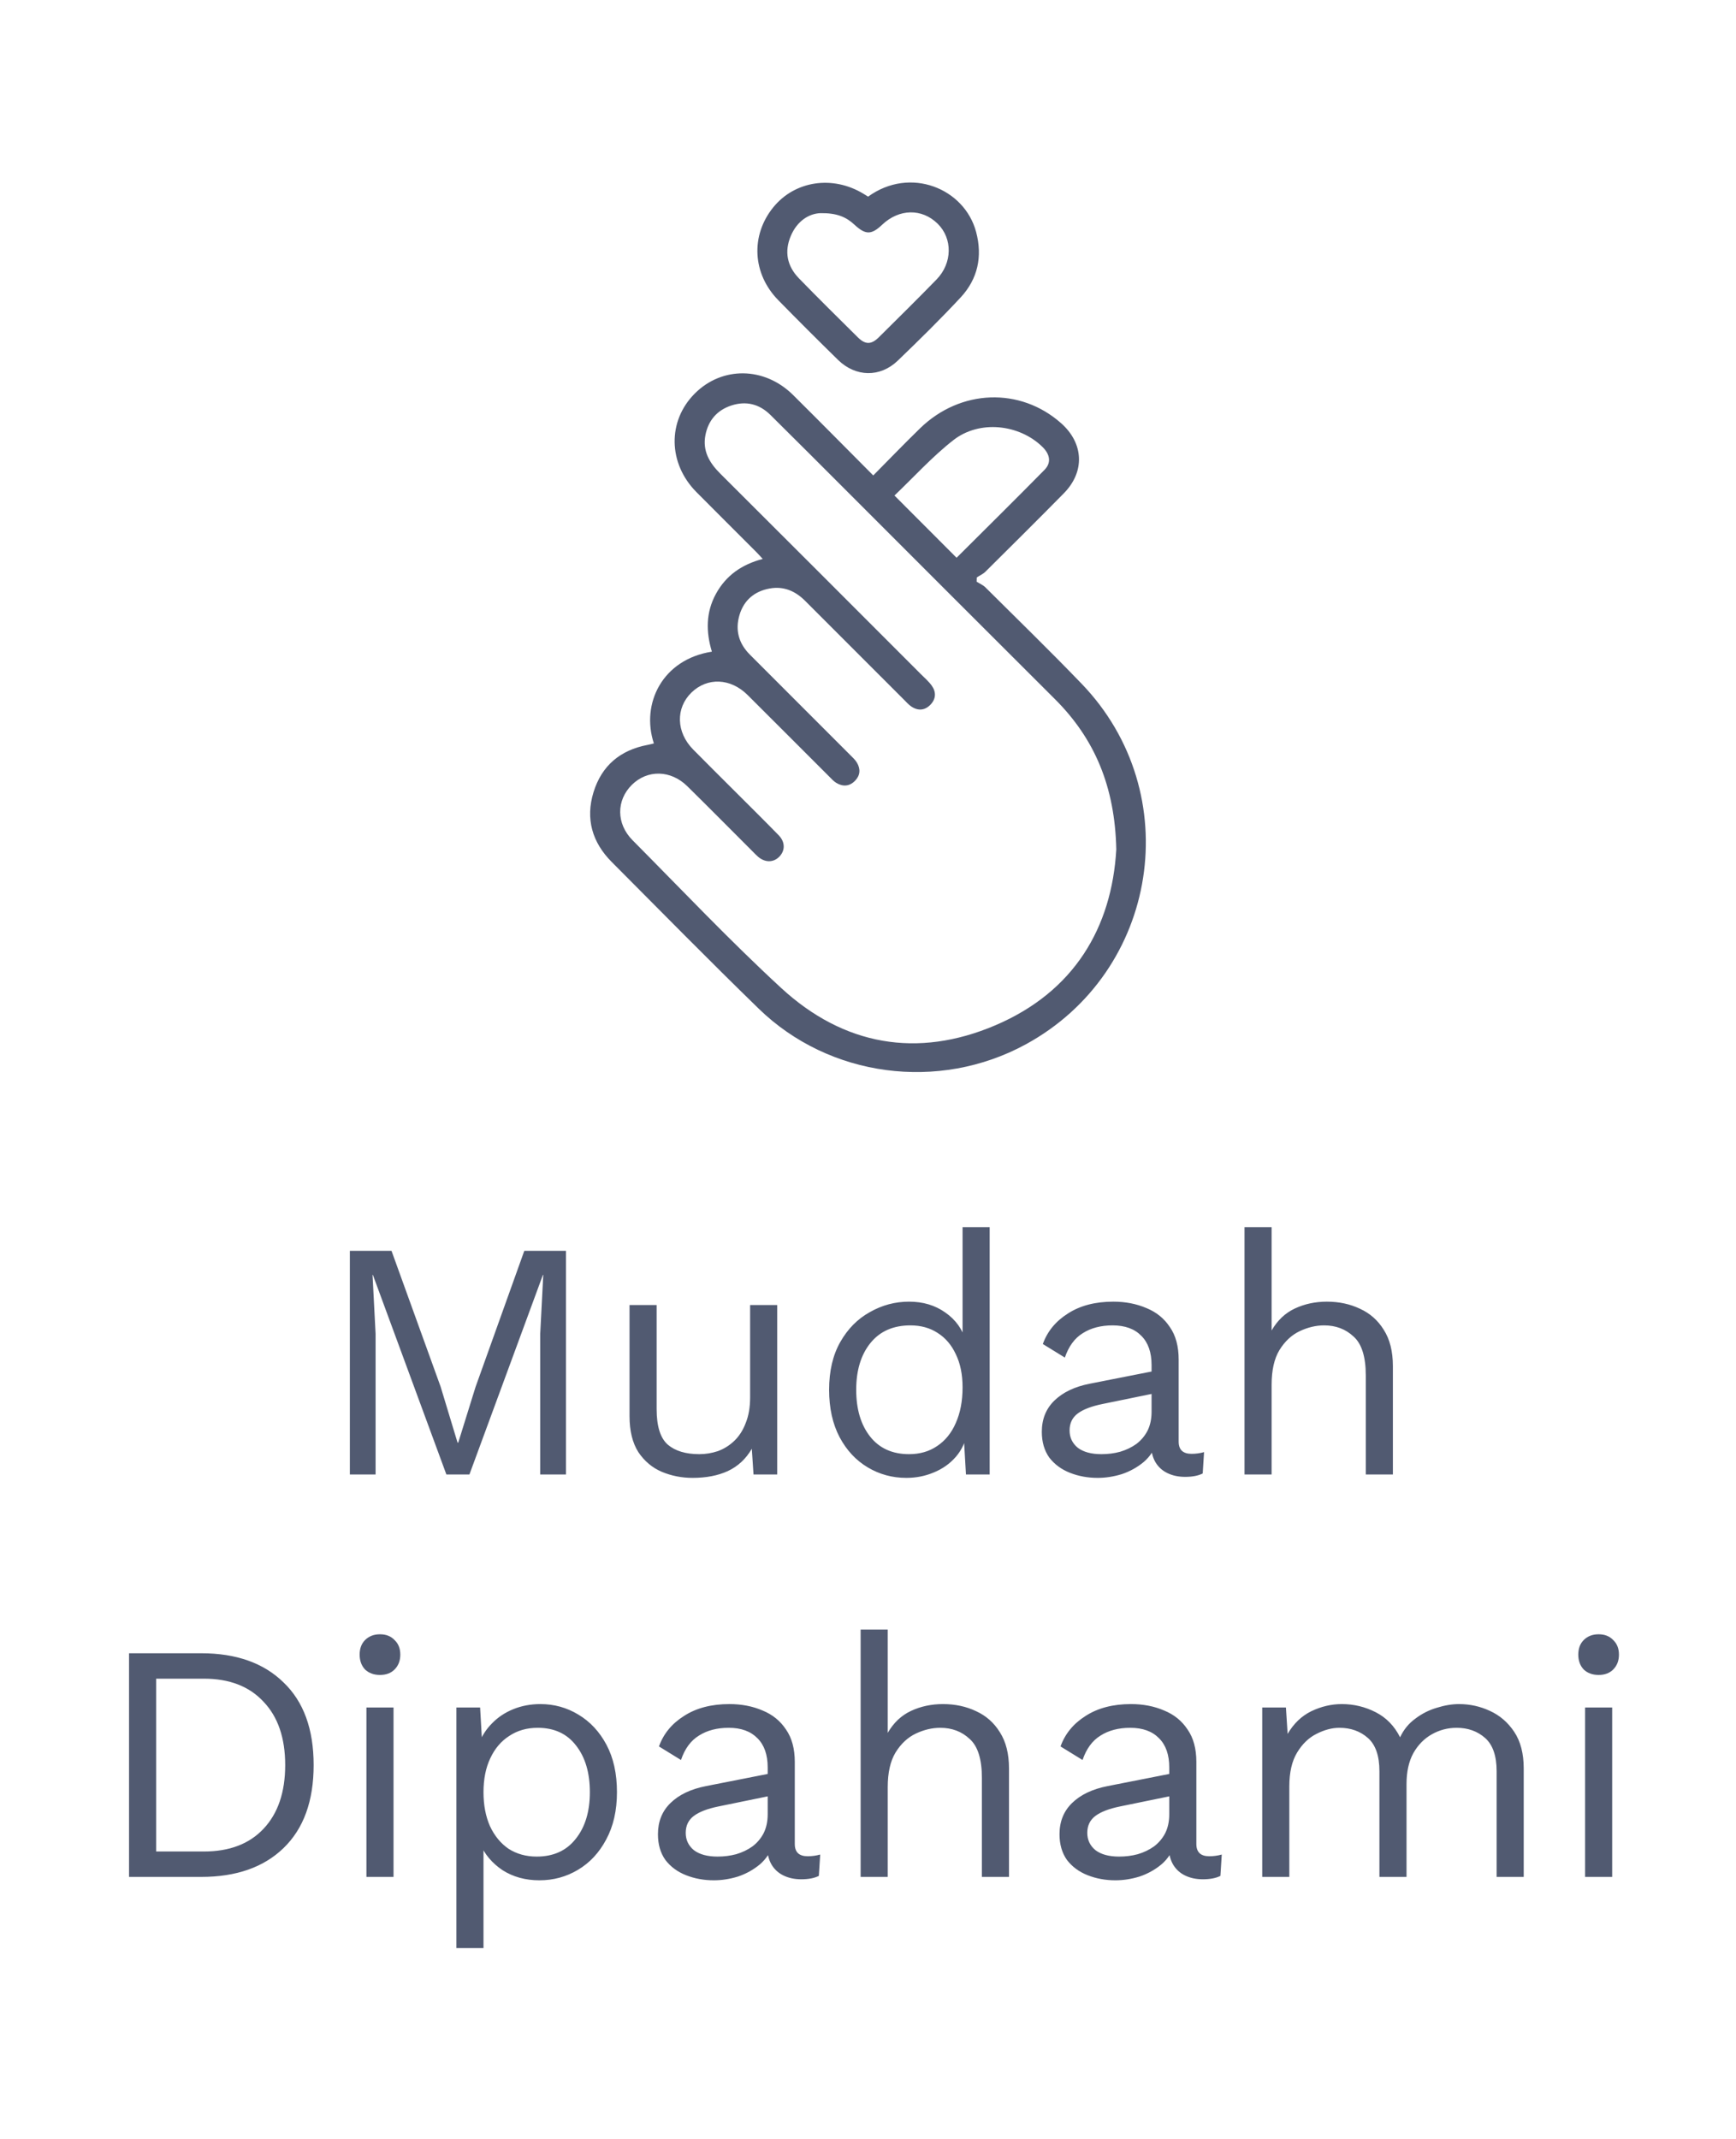 <svg width="82" height="101" viewBox="0 0 82 101" fill="none" xmlns="http://www.w3.org/2000/svg">
<path d="M30.885 35.1C30.266 33.214 31.293 31.13 33.626 30.768C33.343 29.835 33.337 28.914 33.818 28.037C34.294 27.17 35.035 26.65 36.028 26.39C35.907 26.26 35.814 26.154 35.714 26.054C34.774 25.112 33.829 24.175 32.892 23.23C31.553 21.877 31.522 19.88 32.815 18.583C34.108 17.286 36.108 17.308 37.462 18.65C38.72 19.897 39.964 21.159 41.248 22.448C42.003 21.686 42.72 20.941 43.461 20.221C45.37 18.367 48.193 18.271 50.122 19.982C51.194 20.932 51.255 22.272 50.249 23.292C49.025 24.535 47.785 25.764 46.547 26.992C46.433 27.105 46.276 27.173 46.139 27.262L46.133 27.466C46.272 27.553 46.432 27.619 46.546 27.732C48.066 29.244 49.604 30.739 51.091 32.283C56.063 37.447 54.742 45.89 48.443 49.313C44.342 51.542 39.177 50.871 35.835 47.621C33.492 45.343 31.2 43.012 28.894 40.697C27.973 39.773 27.648 38.66 28.035 37.403C28.421 36.148 29.302 35.411 30.595 35.169C30.68 35.153 30.764 35.13 30.885 35.101L30.885 35.1ZM52.728 40.101C52.664 37.142 51.709 34.88 49.825 33.004C46.576 29.769 43.338 26.523 40.094 23.282C38.86 22.049 37.628 20.812 36.386 19.586C35.869 19.076 35.243 18.918 34.548 19.144C33.873 19.364 33.459 19.846 33.322 20.537C33.176 21.277 33.502 21.844 34.015 22.355C37.18 25.506 40.336 28.667 43.494 31.826C43.672 32.003 43.866 32.17 44.011 32.372C44.225 32.67 44.213 32.995 43.957 33.264C43.688 33.548 43.362 33.575 43.036 33.35C42.916 33.267 42.816 33.153 42.712 33.049C41.153 31.491 39.593 29.934 38.037 28.375C37.569 27.905 37.018 27.664 36.353 27.786C35.638 27.917 35.139 28.336 34.931 29.033C34.719 29.74 34.888 30.376 35.418 30.905C36.998 32.484 38.577 34.063 40.155 35.643C40.269 35.758 40.395 35.87 40.476 36.007C40.653 36.304 40.637 36.607 40.39 36.861C40.129 37.131 39.817 37.152 39.502 36.963C39.378 36.888 39.276 36.773 39.172 36.669C37.884 35.384 36.601 34.094 35.311 32.812C34.506 32.012 33.407 31.971 32.659 32.7C31.907 33.434 31.937 34.572 32.74 35.386C33.352 36.008 33.974 36.621 34.59 37.238C35.322 37.97 36.06 38.697 36.783 39.438C37.101 39.765 37.09 40.178 36.794 40.464C36.514 40.734 36.125 40.727 35.797 40.442C35.708 40.364 35.627 40.277 35.543 40.193C34.518 39.169 33.499 38.138 32.466 37.122C31.681 36.349 30.581 36.33 29.847 37.055C29.108 37.785 29.102 38.89 29.88 39.672C32.204 42.012 34.474 44.413 36.898 46.646C39.848 49.364 43.333 49.98 47.019 48.407C50.741 46.819 52.518 43.791 52.728 40.102L52.728 40.101ZM45.184 26.334C46.583 24.94 47.97 23.573 49.336 22.185C49.669 21.847 49.602 21.451 49.233 21.093C48.138 20.028 46.266 19.819 45.036 20.778C44.034 21.56 43.17 22.52 42.25 23.396C43.253 24.4 44.202 25.351 45.184 26.334Z" fill="#515A71"/>
<path d="M41.005 9.284C42.992 7.843 45.56 8.891 46.108 10.956C46.415 12.115 46.185 13.174 45.374 14.045C44.419 15.071 43.417 16.056 42.406 17.028C41.569 17.832 40.415 17.805 39.584 16.992C38.634 16.062 37.693 15.123 36.763 14.174C35.538 12.926 35.446 11.121 36.523 9.791C37.544 8.529 39.343 8.263 40.803 9.159C40.865 9.197 40.926 9.236 41.005 9.284ZM38.755 10.064C38.222 10.082 37.657 10.424 37.355 11.136C37.039 11.879 37.179 12.565 37.735 13.138C38.651 14.081 39.588 15.004 40.522 15.929C40.877 16.28 41.155 16.277 41.514 15.922C42.427 15.018 43.342 14.114 44.239 13.194C44.99 12.422 45.001 11.26 44.29 10.562C43.546 9.832 42.472 9.851 41.67 10.609C41.156 11.095 40.885 11.097 40.351 10.601C39.965 10.242 39.518 10.052 38.755 10.064Z" fill="#515A71"/>
<path d="M26.733 59.057V69.617H25.517V62.977L25.661 60.193H25.645L22.173 69.617H21.085L17.613 60.193H17.597L17.741 62.977V69.617H16.525V59.057H18.493L20.813 65.473L21.613 68.113H21.645L22.461 65.489L24.765 59.057H26.733ZM32.712 69.777C32.2 69.777 31.715 69.681 31.256 69.489C30.808 69.297 30.44 68.988 30.152 68.561C29.875 68.124 29.736 67.558 29.736 66.865V61.617H31.016V66.529C31.016 67.34 31.192 67.9 31.544 68.209C31.896 68.508 32.392 68.657 33.032 68.657C33.331 68.657 33.624 68.609 33.912 68.513C34.2 68.406 34.456 68.246 34.68 68.033C34.915 67.809 35.096 67.526 35.224 67.185C35.363 66.844 35.432 66.439 35.432 65.969V61.617H36.712V69.617H35.592L35.512 68.401C35.235 68.881 34.856 69.233 34.376 69.457C33.907 69.671 33.352 69.777 32.712 69.777ZM42.811 69.777C42.15 69.777 41.542 69.612 40.987 69.281C40.432 68.951 39.99 68.476 39.659 67.857C39.328 67.228 39.163 66.481 39.163 65.617C39.163 64.732 39.339 63.98 39.691 63.361C40.043 62.742 40.507 62.273 41.083 61.953C41.659 61.623 42.278 61.457 42.939 61.457C43.6 61.457 44.171 61.628 44.651 61.969C45.142 62.31 45.467 62.764 45.627 63.329L45.467 63.441V57.937H46.747V69.617H45.627L45.515 67.681L45.691 67.585C45.617 68.055 45.435 68.454 45.147 68.785C44.87 69.105 44.523 69.35 44.107 69.521C43.702 69.692 43.27 69.777 42.811 69.777ZM42.939 68.657C43.451 68.657 43.894 68.529 44.267 68.273C44.651 68.017 44.944 67.654 45.147 67.185C45.361 66.705 45.467 66.145 45.467 65.505C45.467 64.897 45.361 64.374 45.147 63.937C44.944 63.5 44.657 63.164 44.283 62.929C43.92 62.694 43.494 62.577 43.003 62.577C42.193 62.577 41.563 62.855 41.115 63.409C40.667 63.964 40.443 64.7 40.443 65.617C40.443 66.534 40.662 67.27 41.099 67.825C41.536 68.38 42.15 68.657 42.939 68.657ZM54.394 64.449C54.394 63.852 54.234 63.393 53.914 63.073C53.594 62.742 53.141 62.577 52.554 62.577C52 62.577 51.53 62.7 51.146 62.945C50.762 63.18 50.48 63.564 50.298 64.097L49.258 63.457C49.472 62.86 49.866 62.38 50.442 62.017C51.018 61.644 51.733 61.457 52.586 61.457C53.162 61.457 53.685 61.559 54.154 61.761C54.624 61.953 54.992 62.252 55.258 62.657C55.536 63.052 55.674 63.564 55.674 64.193V68.065C55.674 68.449 55.877 68.641 56.282 68.641C56.485 68.641 56.682 68.615 56.874 68.561L56.81 69.569C56.597 69.676 56.32 69.729 55.978 69.729C55.669 69.729 55.392 69.671 55.146 69.553C54.901 69.436 54.709 69.26 54.57 69.025C54.432 68.78 54.362 68.476 54.362 68.113V67.953L54.682 68.001C54.554 68.417 54.336 68.758 54.026 69.025C53.717 69.281 53.37 69.473 52.986 69.601C52.602 69.719 52.224 69.777 51.85 69.777C51.381 69.777 50.944 69.697 50.538 69.537C50.133 69.377 49.808 69.137 49.562 68.817C49.328 68.487 49.21 68.081 49.21 67.601C49.21 67.004 49.408 66.513 49.802 66.129C50.208 65.734 50.768 65.468 51.482 65.329L54.65 64.705V65.761L52.074 66.289C51.552 66.396 51.162 66.545 50.906 66.737C50.65 66.929 50.522 67.196 50.522 67.537C50.522 67.868 50.65 68.14 50.906 68.353C51.173 68.556 51.546 68.657 52.026 68.657C52.336 68.657 52.629 68.62 52.906 68.545C53.194 68.46 53.45 68.337 53.674 68.177C53.898 68.007 54.074 67.799 54.202 67.553C54.33 67.297 54.394 66.999 54.394 66.657V64.449ZM58.785 69.617V57.937H60.065V62.817C60.342 62.337 60.71 61.99 61.169 61.777C61.627 61.564 62.129 61.457 62.673 61.457C63.249 61.457 63.772 61.569 64.241 61.793C64.71 62.007 65.084 62.337 65.361 62.785C65.649 63.233 65.793 63.804 65.793 64.497V69.617H64.513V64.945C64.513 64.06 64.321 63.447 63.937 63.105C63.563 62.753 63.099 62.577 62.545 62.577C62.161 62.577 61.777 62.668 61.393 62.849C61.009 63.031 60.689 63.329 60.433 63.745C60.188 64.15 60.065 64.695 60.065 65.377V69.617H58.785ZM9.503 78.057C11.156 78.057 12.453 78.516 13.391 79.433C14.341 80.34 14.815 81.641 14.815 83.337C14.815 85.033 14.341 86.34 13.391 87.257C12.453 88.164 11.156 88.617 9.503 88.617H6.095V78.057H9.503ZM9.631 87.417C10.836 87.417 11.775 87.06 12.447 86.345C13.13 85.62 13.471 84.617 13.471 83.337C13.471 82.057 13.13 81.06 12.447 80.345C11.775 79.62 10.836 79.257 9.631 79.257H7.375V87.417H9.631ZM17.948 79.081C17.66 79.081 17.426 78.996 17.244 78.825C17.074 78.644 16.988 78.409 16.988 78.121C16.988 77.833 17.074 77.604 17.244 77.433C17.426 77.252 17.66 77.161 17.948 77.161C18.236 77.161 18.466 77.252 18.636 77.433C18.818 77.604 18.908 77.833 18.908 78.121C18.908 78.409 18.818 78.644 18.636 78.825C18.466 78.996 18.236 79.081 17.948 79.081ZM18.588 80.617V88.617H17.308V80.617H18.588ZM21.558 91.977V80.617H22.678L22.79 82.569L22.614 82.345C22.753 81.972 22.961 81.647 23.238 81.369C23.516 81.081 23.852 80.857 24.246 80.697C24.641 80.537 25.068 80.457 25.526 80.457C26.177 80.457 26.774 80.623 27.318 80.953C27.873 81.284 28.316 81.758 28.646 82.377C28.977 82.996 29.142 83.743 29.142 84.617C29.142 85.481 28.972 86.228 28.63 86.857C28.3 87.476 27.857 87.951 27.302 88.281C26.748 88.612 26.14 88.777 25.478 88.777C24.817 88.777 24.236 88.617 23.734 88.297C23.244 87.966 22.892 87.55 22.678 87.049L22.838 86.809V91.977H21.558ZM25.35 87.657C26.14 87.657 26.753 87.38 27.19 86.825C27.638 86.27 27.862 85.534 27.862 84.617C27.862 83.7 27.644 82.964 27.206 82.409C26.78 81.855 26.177 81.577 25.398 81.577C24.886 81.577 24.438 81.705 24.054 81.961C23.67 82.207 23.372 82.558 23.158 83.017C22.945 83.465 22.838 83.999 22.838 84.617C22.838 85.225 22.94 85.758 23.142 86.217C23.356 86.676 23.649 87.033 24.022 87.289C24.406 87.534 24.849 87.657 25.35 87.657ZM36.262 83.449C36.262 82.852 36.102 82.393 35.782 82.073C35.462 81.743 35.008 81.577 34.422 81.577C33.867 81.577 33.398 81.7 33.014 81.945C32.63 82.18 32.347 82.564 32.166 83.097L31.126 82.457C31.339 81.86 31.734 81.38 32.31 81.017C32.886 80.644 33.6 80.457 34.454 80.457C35.03 80.457 35.552 80.558 36.022 80.761C36.491 80.953 36.859 81.252 37.126 81.657C37.403 82.052 37.542 82.564 37.542 83.193V87.065C37.542 87.449 37.744 87.641 38.15 87.641C38.352 87.641 38.55 87.615 38.742 87.561L38.678 88.569C38.464 88.676 38.187 88.729 37.846 88.729C37.536 88.729 37.259 88.671 37.014 88.553C36.768 88.436 36.576 88.26 36.438 88.025C36.299 87.78 36.23 87.476 36.23 87.113V86.953L36.55 87.001C36.422 87.417 36.203 87.758 35.894 88.025C35.584 88.281 35.238 88.473 34.854 88.601C34.47 88.719 34.091 88.777 33.718 88.777C33.248 88.777 32.811 88.697 32.406 88.537C32 88.377 31.675 88.137 31.43 87.817C31.195 87.487 31.078 87.081 31.078 86.601C31.078 86.004 31.275 85.513 31.67 85.129C32.075 84.734 32.635 84.468 33.35 84.329L36.518 83.705V84.761L33.942 85.289C33.419 85.396 33.03 85.545 32.774 85.737C32.518 85.929 32.39 86.196 32.39 86.537C32.39 86.868 32.518 87.14 32.774 87.353C33.04 87.556 33.414 87.657 33.894 87.657C34.203 87.657 34.496 87.62 34.774 87.545C35.062 87.46 35.318 87.337 35.542 87.177C35.766 87.007 35.942 86.799 36.07 86.553C36.198 86.297 36.262 85.999 36.262 85.657V83.449ZM40.652 88.617V76.937H41.932V81.817C42.209 81.337 42.577 80.99 43.036 80.777C43.495 80.564 43.996 80.457 44.54 80.457C45.116 80.457 45.639 80.569 46.108 80.793C46.577 81.007 46.951 81.337 47.228 81.785C47.516 82.233 47.66 82.804 47.66 83.497V88.617H46.38V83.945C46.38 83.06 46.188 82.447 45.804 82.105C45.431 81.753 44.967 81.577 44.412 81.577C44.028 81.577 43.644 81.668 43.26 81.849C42.876 82.031 42.556 82.329 42.3 82.745C42.055 83.15 41.932 83.695 41.932 84.377V88.617H40.652ZM55.23 83.449C55.23 82.852 55.07 82.393 54.75 82.073C54.43 81.743 53.977 81.577 53.39 81.577C52.836 81.577 52.366 81.7 51.982 81.945C51.598 82.18 51.316 82.564 51.134 83.097L50.094 82.457C50.308 81.86 50.702 81.38 51.278 81.017C51.854 80.644 52.569 80.457 53.422 80.457C53.998 80.457 54.521 80.558 54.99 80.761C55.46 80.953 55.828 81.252 56.094 81.657C56.372 82.052 56.51 82.564 56.51 83.193V87.065C56.51 87.449 56.713 87.641 57.118 87.641C57.321 87.641 57.518 87.615 57.71 87.561L57.646 88.569C57.433 88.676 57.156 88.729 56.814 88.729C56.505 88.729 56.228 88.671 55.982 88.553C55.737 88.436 55.545 88.26 55.406 88.025C55.268 87.78 55.198 87.476 55.198 87.113V86.953L55.518 87.001C55.39 87.417 55.172 87.758 54.862 88.025C54.553 88.281 54.206 88.473 53.822 88.601C53.438 88.719 53.06 88.777 52.686 88.777C52.217 88.777 51.78 88.697 51.374 88.537C50.969 88.377 50.644 88.137 50.398 87.817C50.164 87.487 50.046 87.081 50.046 86.601C50.046 86.004 50.244 85.513 50.638 85.129C51.044 84.734 51.604 84.468 52.318 84.329L55.486 83.705V84.761L52.91 85.289C52.388 85.396 51.998 85.545 51.742 85.737C51.486 85.929 51.358 86.196 51.358 86.537C51.358 86.868 51.486 87.14 51.742 87.353C52.009 87.556 52.382 87.657 52.862 87.657C53.172 87.657 53.465 87.62 53.742 87.545C54.03 87.46 54.286 87.337 54.51 87.177C54.734 87.007 54.91 86.799 55.038 86.553C55.166 86.297 55.23 85.999 55.23 85.657V83.449ZM59.621 88.617V80.617H60.741L60.821 81.865C61.109 81.374 61.482 81.017 61.941 80.793C62.41 80.569 62.89 80.457 63.381 80.457C63.946 80.457 64.48 80.585 64.981 80.841C65.482 81.097 65.866 81.492 66.133 82.025C66.303 81.662 66.543 81.369 66.853 81.145C67.162 80.91 67.498 80.74 67.861 80.633C68.234 80.516 68.586 80.457 68.917 80.457C69.429 80.457 69.914 80.564 70.373 80.777C70.842 80.99 71.226 81.321 71.525 81.769C71.823 82.217 71.973 82.793 71.973 83.497V88.617H70.693V83.625C70.693 82.9 70.511 82.377 70.149 82.057C69.786 81.737 69.338 81.577 68.805 81.577C68.389 81.577 67.999 81.678 67.637 81.881C67.274 82.084 66.981 82.382 66.757 82.777C66.543 83.172 66.437 83.657 66.437 84.233V88.617H65.157V83.625C65.157 82.9 64.975 82.377 64.613 82.057C64.25 81.737 63.802 81.577 63.269 81.577C62.917 81.577 62.554 81.673 62.181 81.865C61.818 82.046 61.514 82.34 61.269 82.745C61.023 83.15 60.901 83.684 60.901 84.345V88.617H59.621ZM75.511 79.081C75.223 79.081 74.988 78.996 74.807 78.825C74.636 78.644 74.551 78.409 74.551 78.121C74.551 77.833 74.636 77.604 74.807 77.433C74.988 77.252 75.223 77.161 75.511 77.161C75.799 77.161 76.028 77.252 76.199 77.433C76.38 77.604 76.471 77.833 76.471 78.121C76.471 78.409 76.38 78.644 76.199 78.825C76.028 78.996 75.799 79.081 75.511 79.081ZM76.151 80.617V88.617H74.871V80.617H76.151Z" fill="#515A71"/>
</svg>
